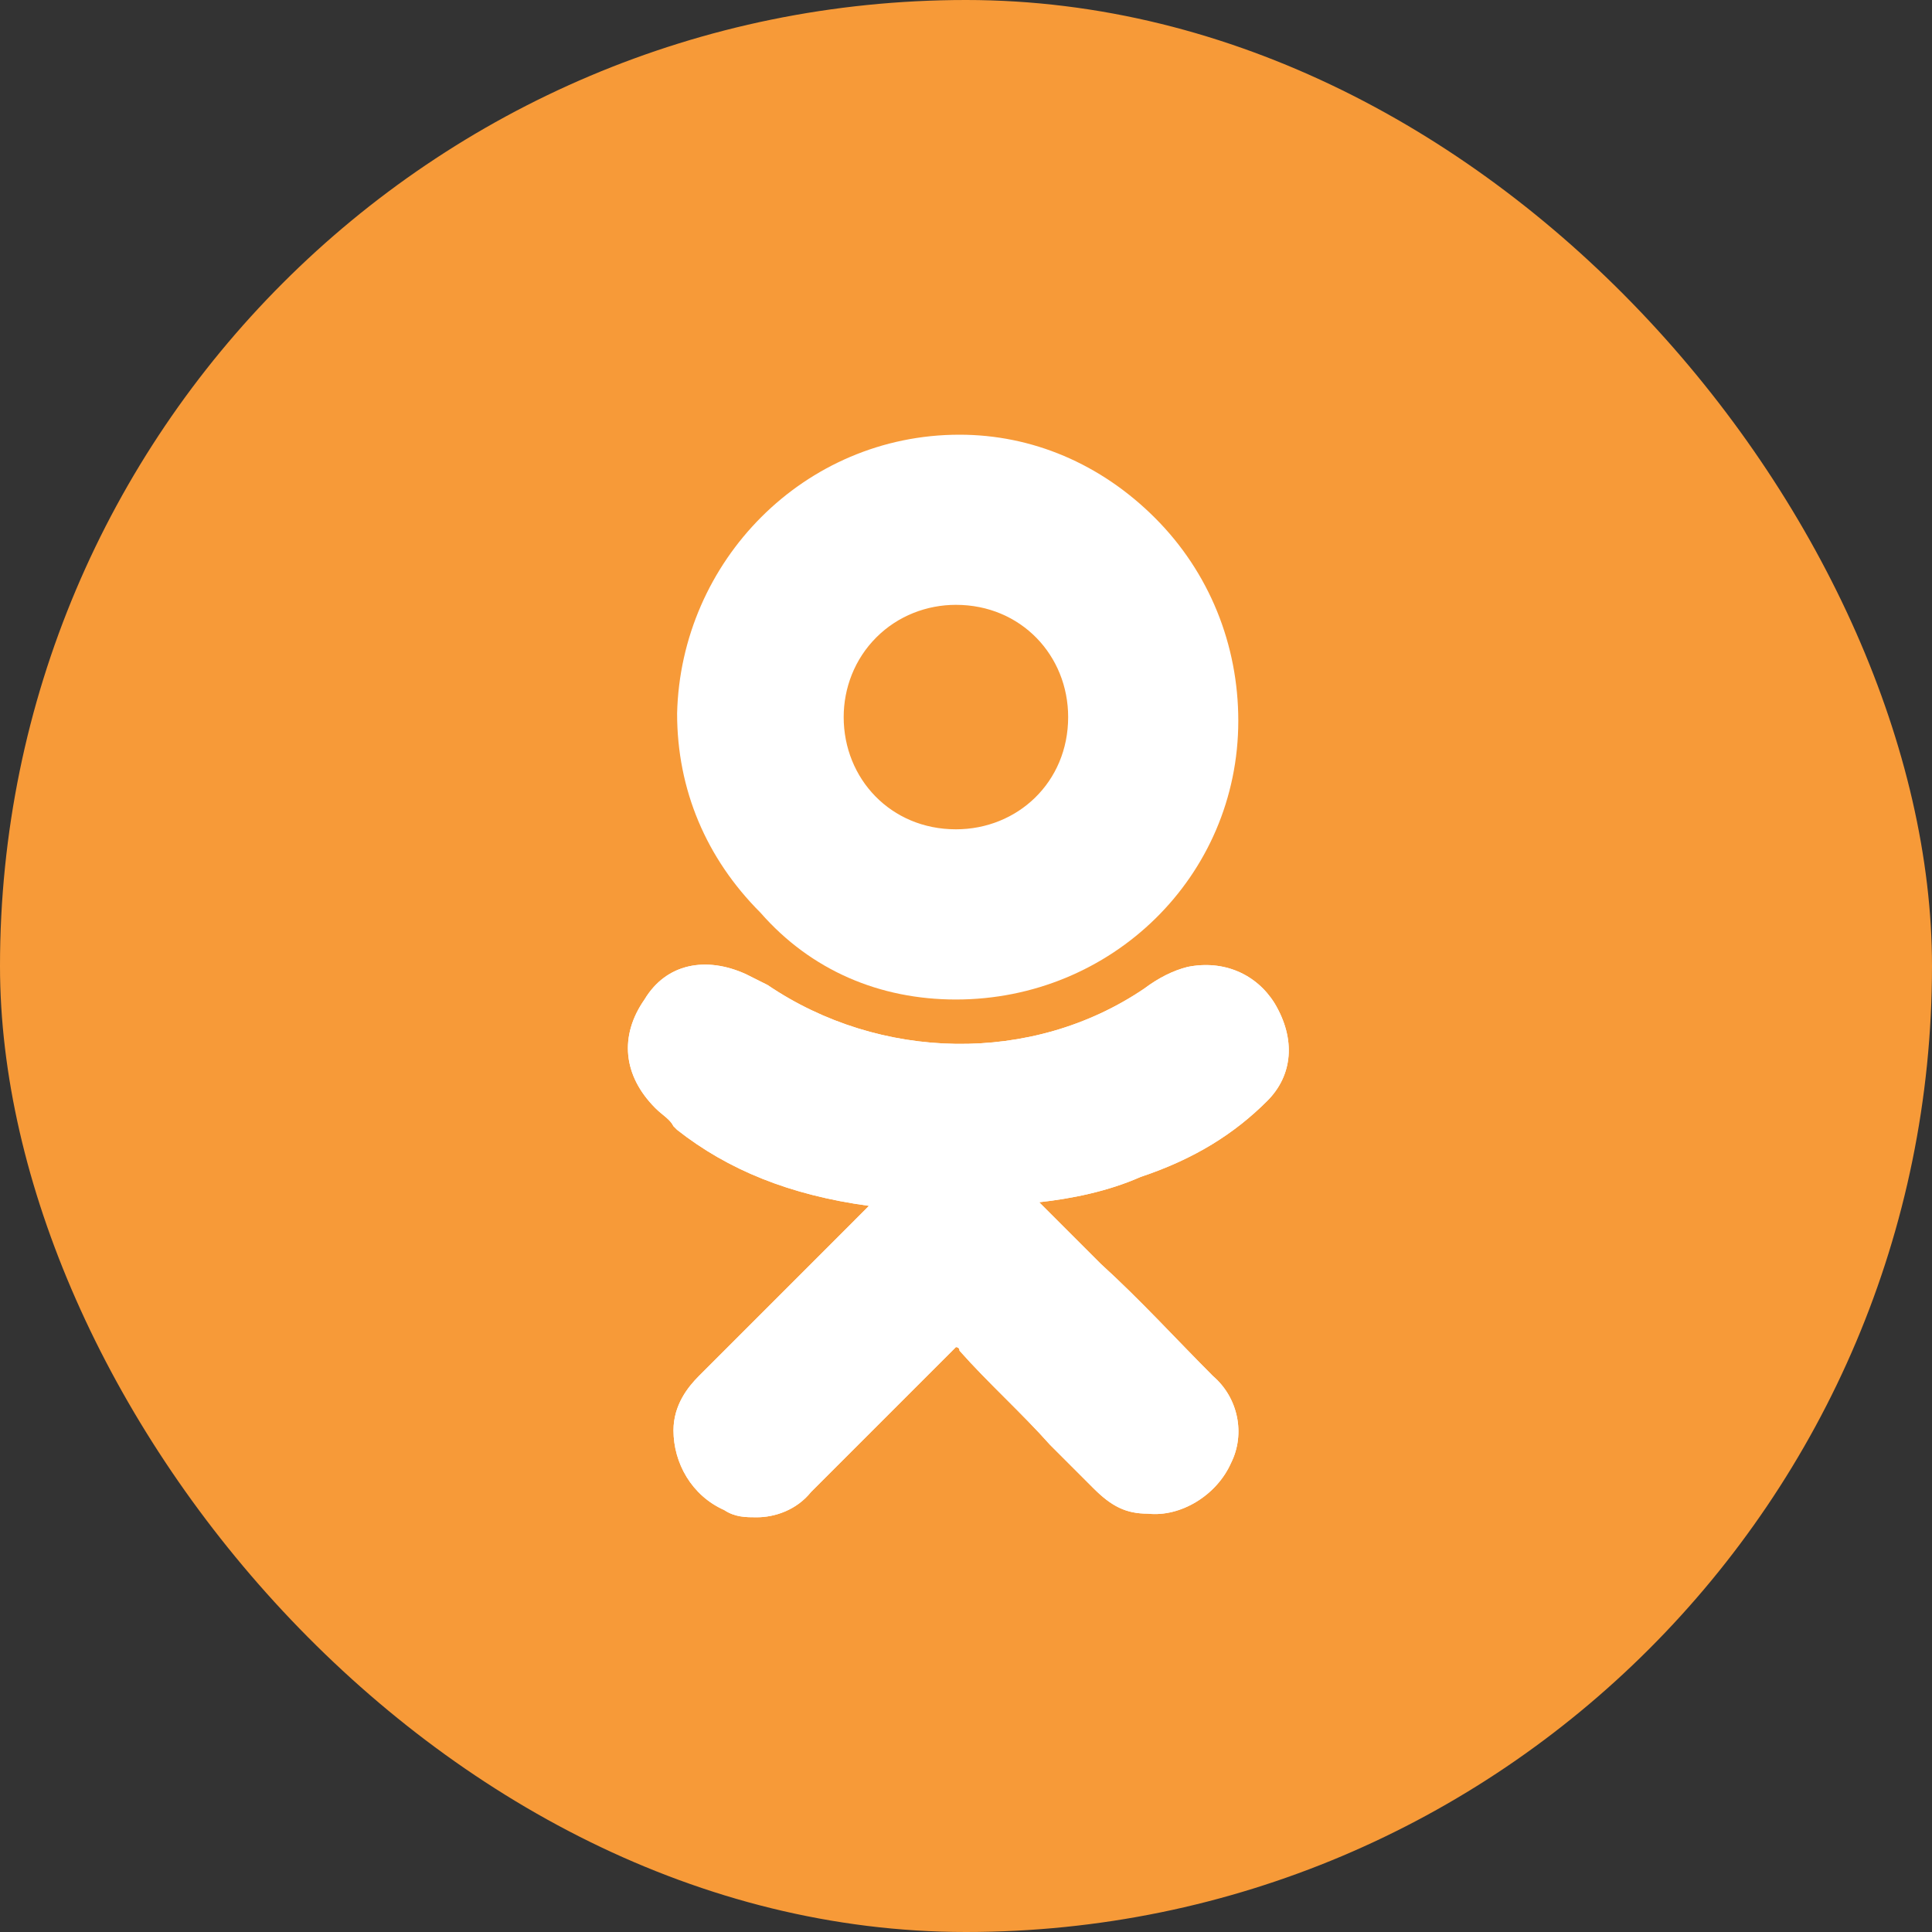 <?xml version="1.0" encoding="UTF-8"?> <svg xmlns="http://www.w3.org/2000/svg" width="32" height="32" viewBox="0 0 32 32" fill="none"><rect x="0" y="0" width="32" height="32" fill="#333333" stroke="none"/> <rect width="32" height="32" rx="16" fill="#F79A38"></rect> <path d="M20.99 18.234C21.41 17.814 21.47 17.215 21.11 16.615C20.81 16.135 20.27 15.895 19.671 16.015C19.431 16.075 19.191 16.195 18.951 16.375C17.092 17.634 14.573 17.575 12.714 16.315C12.595 16.255 12.475 16.195 12.355 16.135C11.695 15.835 11.035 15.955 10.675 16.555C10.256 17.155 10.316 17.814 10.855 18.354C10.975 18.474 11.095 18.534 11.155 18.654L11.215 18.714C12.055 19.374 13.074 19.793 14.393 19.973L13.614 20.753C12.954 21.413 12.235 22.132 11.575 22.792C11.395 22.972 11.155 23.272 11.155 23.691C11.155 24.231 11.455 24.771 11.995 25.011C12.175 25.131 12.355 25.131 12.534 25.131C12.834 25.131 13.194 25.011 13.434 24.711C14.334 23.811 15.053 23.092 15.773 22.372C15.833 22.312 15.833 22.312 15.833 22.312C15.833 22.312 15.893 22.312 15.893 22.372C16.372 22.912 16.912 23.392 17.392 23.931C17.632 24.171 17.872 24.411 18.112 24.651C18.412 24.951 18.651 25.071 19.011 25.071C19.551 25.131 20.151 24.771 20.39 24.231C20.63 23.751 20.51 23.152 20.091 22.792C19.491 22.192 18.891 21.532 18.232 20.933L17.212 19.913C17.752 19.853 18.352 19.733 18.891 19.494C19.791 19.194 20.45 18.774 20.99 18.234Z" fill="white"></path> <path d="M15.833 16.555C18.411 16.555 20.51 14.516 20.51 11.938C20.51 10.678 20.031 9.479 19.131 8.579C18.232 7.68 17.092 7.2 15.893 7.2C13.314 7.2 11.275 9.299 11.215 11.818C11.215 13.077 11.695 14.216 12.595 15.116C13.434 16.075 14.573 16.555 15.833 16.555ZM14.514 10.558C14.873 10.198 15.353 10.018 15.833 10.018C16.912 10.018 17.692 10.858 17.692 11.877C17.692 12.957 16.852 13.736 15.833 13.736C14.753 13.736 13.974 12.897 13.974 11.877C13.974 11.398 14.154 10.918 14.514 10.558Z" fill="white"></path> <path d="M20.99 18.234C21.41 17.814 21.47 17.215 21.11 16.615C20.81 16.135 20.27 15.895 19.671 16.015C19.431 16.075 19.191 16.195 18.951 16.375C17.092 17.634 14.573 17.575 12.714 16.315C12.595 16.255 12.475 16.195 12.355 16.135C11.695 15.835 11.035 15.955 10.675 16.555C10.256 17.155 10.316 17.814 10.855 18.354C10.975 18.474 11.095 18.534 11.155 18.654L11.215 18.714C12.055 19.374 13.074 19.793 14.393 19.973L13.614 20.753C12.954 21.413 12.235 22.132 11.575 22.792C11.395 22.972 11.155 23.272 11.155 23.691C11.155 24.231 11.455 24.771 11.995 25.011C12.175 25.131 12.355 25.131 12.534 25.131C12.834 25.131 13.194 25.011 13.434 24.711C14.334 23.811 15.053 23.092 15.773 22.372C15.833 22.312 15.833 22.312 15.833 22.312C15.833 22.312 15.893 22.312 15.893 22.372C16.372 22.912 16.912 23.392 17.392 23.931C17.632 24.171 17.872 24.411 18.112 24.651C18.412 24.951 18.651 25.071 19.011 25.071C19.551 25.131 20.151 24.771 20.39 24.231C20.63 23.751 20.51 23.152 20.091 22.792C19.491 22.192 18.891 21.532 18.232 20.933L17.212 19.913C17.752 19.853 18.352 19.733 18.891 19.494C19.791 19.194 20.45 18.774 20.99 18.234Z" fill="white"></path> </svg> 